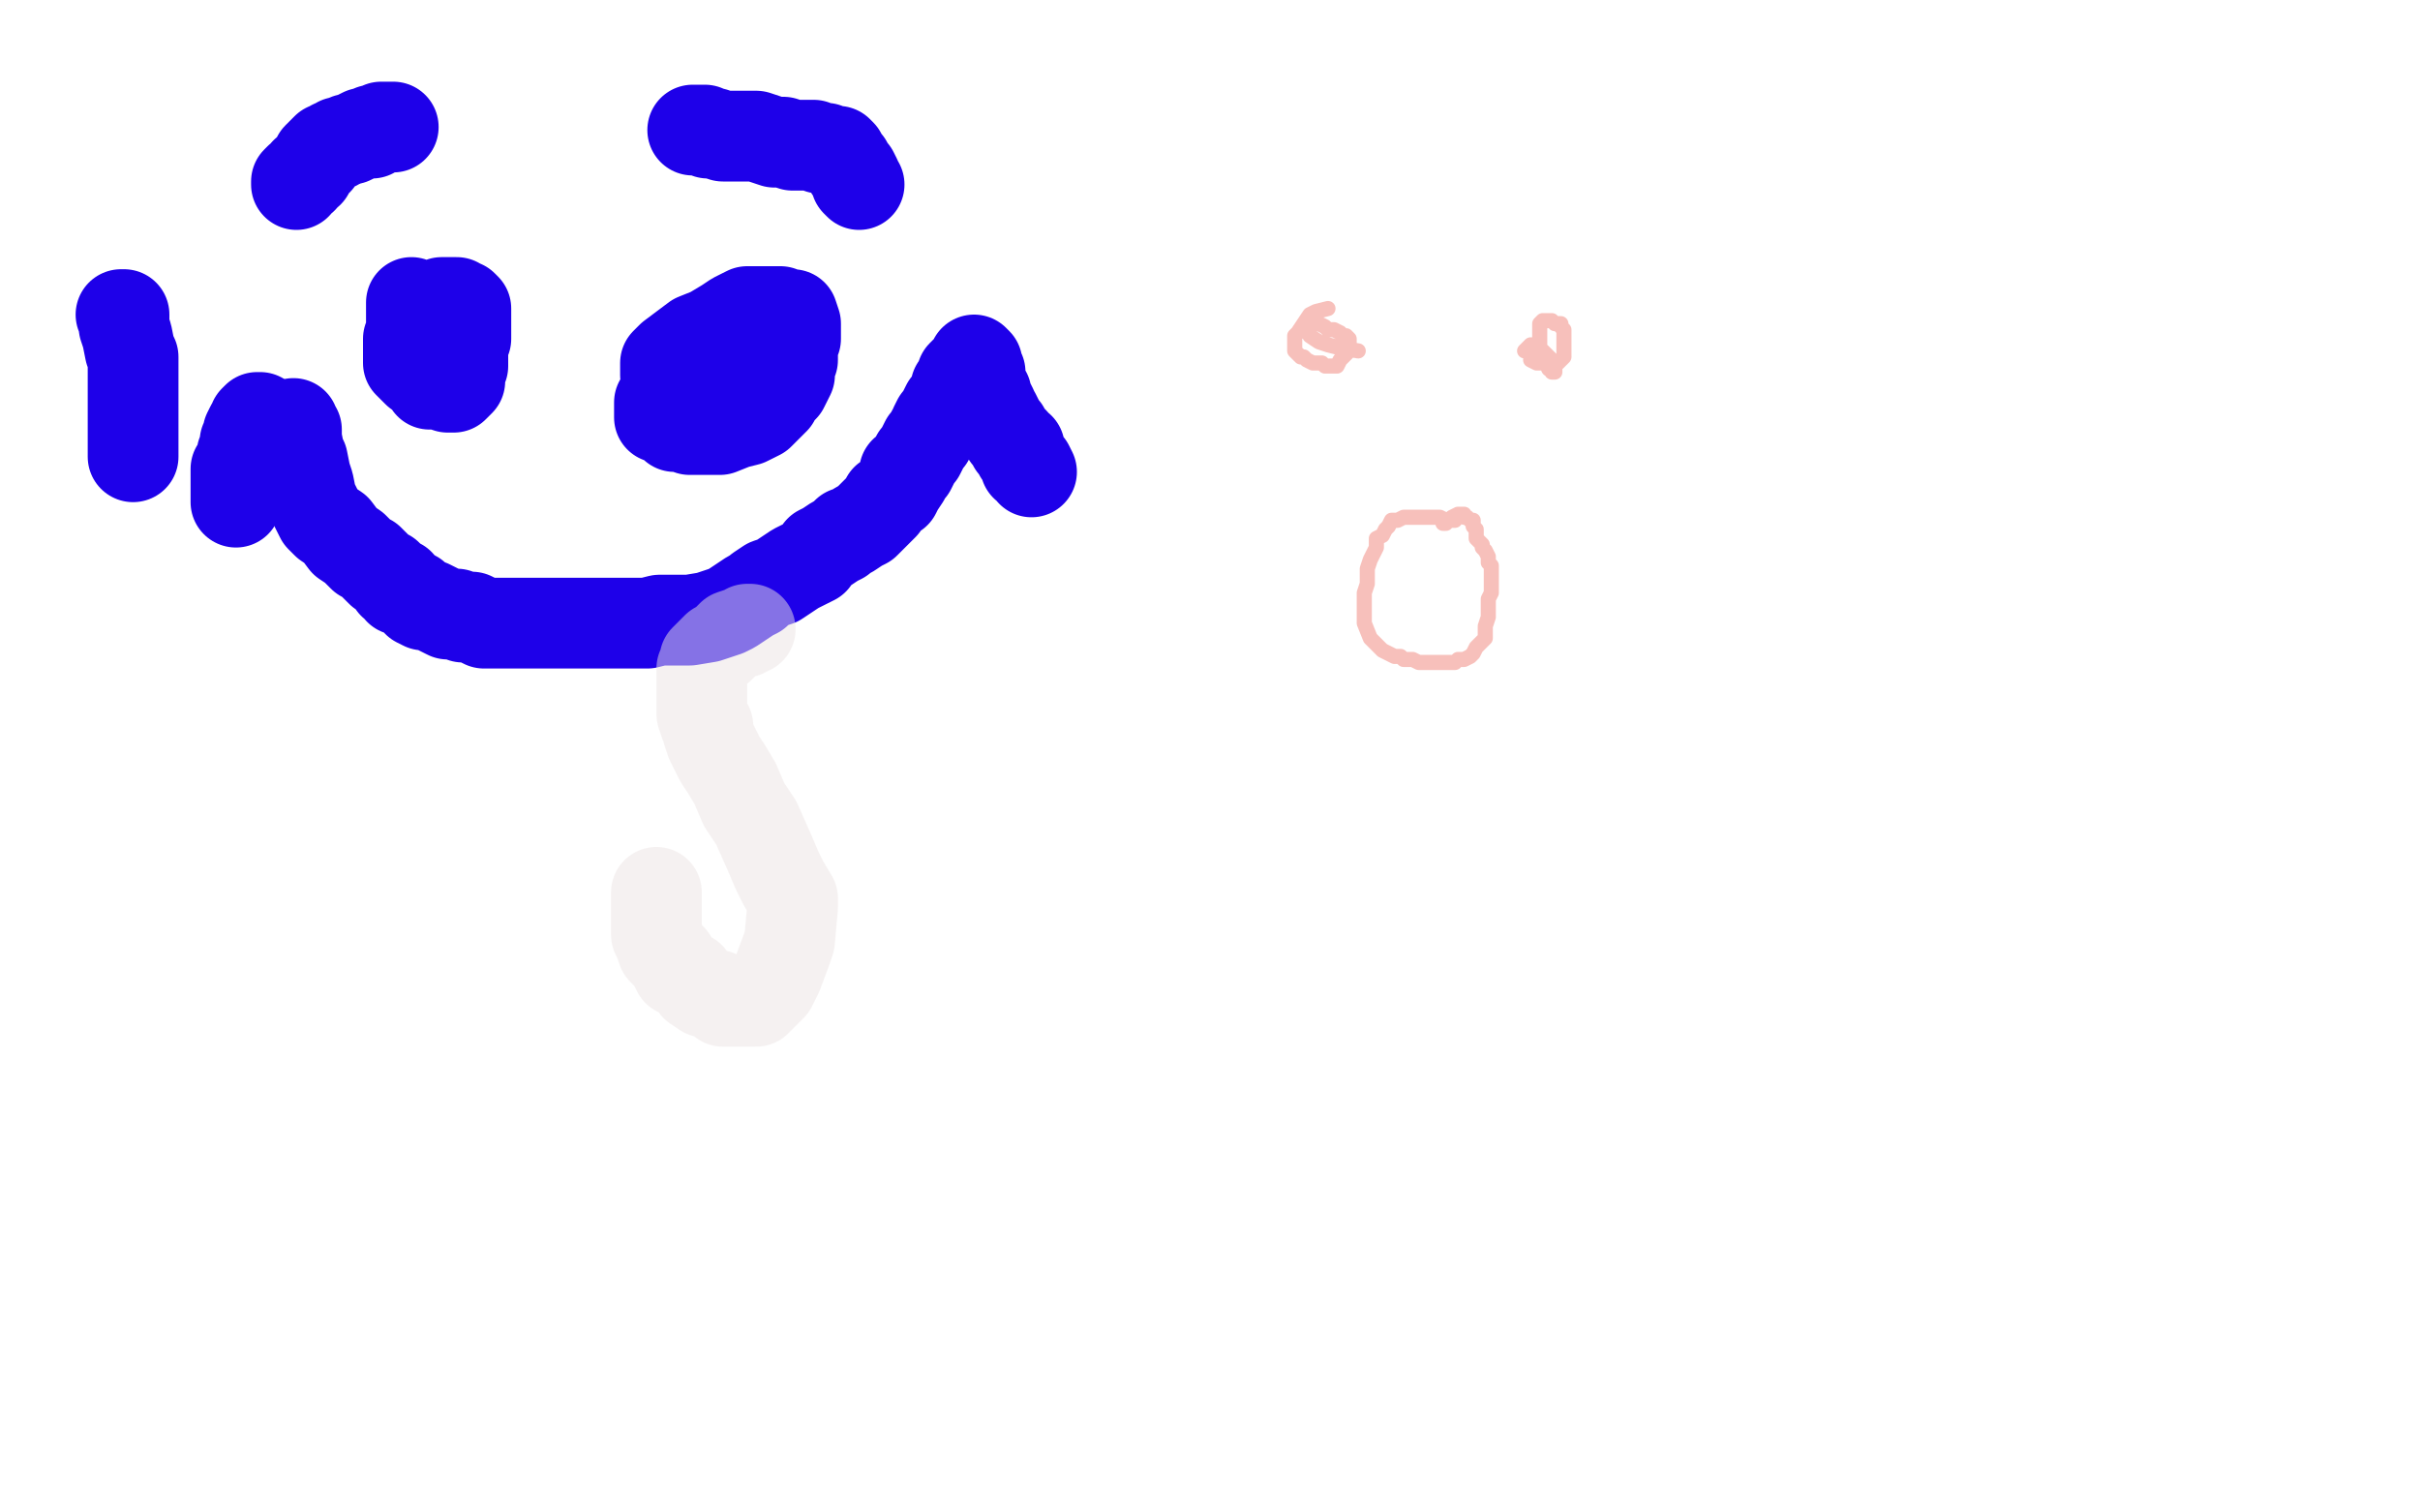 <?xml version="1.0" standalone="no"?>
<!DOCTYPE svg PUBLIC "-//W3C//DTD SVG 1.1//EN"
"http://www.w3.org/Graphics/SVG/1.1/DTD/svg11.dtd">

<svg width="800" height="500" version="1.1" xmlns="http://www.w3.org/2000/svg" xmlns:xlink="http://www.w3.org/1999/xlink" style="stroke-antialiasing: false"><desc>This SVG has been created on https://colorillo.com/</desc><rect x='0' y='0' width='800' height='500' style='fill: rgb(255,255,255); stroke-width:0' /><polyline points="40,104 41,104 41,104 41,105 41,105 41,108 41,108 42,111 42,111 43,116 43,116 44,118 44,118 44,121 44,121 44,123 44,123 44,125 44,127 44,129 44,131 44,133 44,134 44,135 44,136 44,137 44,138 44,140 44,142 44,143 44,145 44,147 44,149 44,151" style="fill: none; stroke: #1e00e9; stroke-width: 30; stroke-linejoin: round; stroke-linecap: round; stroke-antialiasing: false; stroke-antialias: 0; opacity: 1.0"/>
<polyline points="137,107 137,109 137,109 138,110 138,110 140,112 142,112 143,112 143,113 144,113 144,112 145,111 147,108 147,107 147,105 147,104 147,103 147,102 144,102 143,102 141,101 139,101 138,101 137,101 136,100 136,102 136,103 136,104 136,105 136,107 137,108 138,110 139,111 140,113 140,114 141,114 141,115 141,116 142,116 143,117 144,117 145,118 146,118 147,118 149,118 150,117 151,116 152,114 153,113 154,112 154,111 154,109 154,108 154,107 154,105 154,103 154,102 153,101 152,101 151,100 150,100 149,100 148,100 147,100 146,100 144,101 142,102 141,104 139,106 139,107 137,109 136,110 136,111 135,112 135,113 135,114 135,115 135,116 135,117 135,119 135,120 136,121 138,123 140,124 142,127 144,127 145,127 148,128 149,128 150,128 151,127 152,126 152,124 152,122 153,121 153,120 153,118 153,117 153,115 153,114 153,112 153,111 153,109 153,108 153,107 152,107 152,106 151,106 150,106 149,106" style="fill: none; stroke: #1e00e9; stroke-width: 30; stroke-linejoin: round; stroke-linecap: round; stroke-antialiasing: false; stroke-antialias: 0; opacity: 1.0"/>
<polyline points="248,104 243,110 243,110 239,113 239,113 235,118 235,118 230,123 230,123 226,127 226,127 221,131 221,131 218,133 218,133 218,135 218,135 218,137 218,138 220,138 222,140 223,141 224,141 226,141 228,142 230,142 232,142 234,142 238,142 243,140 247,139 251,137 254,134 256,132 257,130 259,128 260,126 261,124 261,121 262,119 262,117 262,114 263,112 263,111 263,109 263,107 262,104 260,104 258,103 257,103 253,103 251,103 247,103 243,105 240,107 235,110 230,112 226,115 222,118 221,119 220,120 220,121 220,122 220,123 220,124 222,125 222,126 224,127 225,128" style="fill: none; stroke: #1e00e9; stroke-width: 30; stroke-linejoin: round; stroke-linecap: round; stroke-antialiasing: false; stroke-antialias: 0; opacity: 1.0"/>
<polyline points="97,140 97,141 97,141 98,142 98,142 98,144 98,144 98,145 98,145 99,150 99,150 100,152 100,152 101,157 101,157 102,160 102,160 103,165 103,165 104,167 105,169 106,171 108,173 111,175 114,179 117,181 120,184 122,185 124,187 126,189 128,190 129,191 130,193 132,193 132,195 134,195 135,196 137,197 138,199 140,200 142,200 146,202 148,203 151,203 153,204 156,204 158,205 160,206 163,206 166,206 169,206 172,206 176,206 182,206 186,206 191,206 197,206 201,206 206,206 210,206 214,206 218,205 220,205 223,205 225,205 228,205 234,204 237,203 240,202 242,201 248,197 250,196 251,195 254,193 257,192 260,190 263,188 267,186 269,185 271,182 273,181 276,179 278,178 280,176 281,176 284,174 286,173 288,171 290,169 292,167 293,165 296,163 297,161 299,158 299,156 301,155 302,153 303,151 304,150 305,148 306,146 307,145 308,143 309,142 309,141 310,139 312,137 312,136 313,134 314,133 315,131 316,129 316,128 317,127 318,125 318,124 320,122 321,121 322,119 323,120 323,122 324,123 324,125 324,127 325,129 326,130 326,131 326,132 327,133 328,135 328,136 329,137 330,139 331,141 332,142 333,144 335,146 335,147 337,148 337,150 338,151 339,153 339,154 340,154 341,156" style="fill: none; stroke: #1e00e9; stroke-width: 30; stroke-linejoin: round; stroke-linecap: round; stroke-antialiasing: false; stroke-antialias: 0; opacity: 1.0"/>
<polyline points="86,138 85,138 85,138 84,139 84,139 84,141 84,141 83,141 83,141 82,143 82,143 82,144 82,145 81,146 81,147 81,148 81,149 80,150 80,151 80,153 79,154 78,155 78,158 78,160 78,161 78,162 78,163 78,164 78,165 78,166" style="fill: none; stroke: #1e00e9; stroke-width: 30; stroke-linejoin: round; stroke-linecap: round; stroke-antialiasing: false; stroke-antialias: 0; opacity: 1.0"/>
<polyline points="98,61 98,60 98,60 99,59 99,59 100,59 101,57 102,57 103,55 105,53 105,52 106,51 107,50 108,49 109,49 110,48 111,48 112,47 113,47 115,46 116,46 118,45 120,44 121,44 122,44 123,44 123,43 124,43 125,43 126,42 127,42 128,42 129,42 130,42" style="fill: none; stroke: #1e00e9; stroke-width: 30; stroke-linejoin: round; stroke-linecap: round; stroke-antialiasing: false; stroke-antialias: 0; opacity: 1.0"/>
<polyline points="229,43 231,43 231,43 233,43 233,43 234,44 234,44 236,44 236,44 239,45 239,45 241,45 241,45 244,45 244,45 247,45 247,45 250,45 250,45 253,46 253,46 256,47 256,47 259,47 259,47 262,48 265,48 269,48 271,49 273,49 275,50 276,50 277,50 278,51 278,52 280,54 281,56 282,57 283,59 283,60 284,61" style="fill: none; stroke: #1e00e9; stroke-width: 30; stroke-linejoin: round; stroke-linecap: round; stroke-antialiasing: false; stroke-antialias: 0; opacity: 1.0"/>
<polyline points="217,295 217,296 217,296 217,297 217,297 217,298 217,298 217,300 217,300 217,301 217,301 217,303 217,303 217,304 217,304 217,306 217,306 217,309 217,309 218,311 218,311 219,314 219,314 222,317 224,321 228,323 230,326 233,328 237,329 239,331 242,331 245,331 247,331 249,331 250,331 255,326 257,322 260,314 261,311 262,300 262,297 259,292 257,288 254,281 250,272 246,266 243,259 240,254 238,251 236,247 235,245 234,242 234,240 233,239 232,236 232,235 232,234 232,232 232,230 232,229 232,228 232,226 232,225 232,224 232,223 232,221 233,220 233,218 234,217 235,216 237,214 238,214 240,212 241,211 242,210 245,209 246,209 247,208 248,208" style="fill: none; stroke: #ece5e4; stroke-width: 30; stroke-linejoin: round; stroke-linecap: round; stroke-antialiasing: false; stroke-antialias: 0; opacity: 0.5"/>
<polyline points="439,102 435,103 435,103 433,104 433,104 431,107 431,107 429,110 429,110 428,111 428,111 428,113 428,113 428,114 428,115 428,116 429,117 430,118 431,118 432,119 434,120 435,120 437,120 438,121 439,121 440,121 441,121 442,121 443,119 445,117 446,116 446,114 446,113 446,112 445,111 444,111 443,110 441,109 439,109 438,108 436,107 433,107 432,107 432,108 432,109 433,111 436,113 439,114 443,115 449,116" style="fill: none; stroke: #f18379; stroke-width: 5; stroke-linejoin: round; stroke-linecap: round; stroke-antialiasing: false; stroke-antialias: 0; opacity: 0.5"/>
<polyline points="506,119 508,120 509,120 511,120 512,120 513,120 514,120 515,120 516,119 517,118 517,117 517,115 517,114 517,113 517,112 517,110 517,109 516,108 516,107 515,107 514,107 513,106 512,106 511,106 510,106 509,107 509,108 509,109 509,110 509,113 509,115 509,118 511,120 512,122 513,122 513,123 514,123 514,121 513,119 512,118 510,116 509,116 509,115 508,115 507,115 507,114 506,114 505,115 504,116" style="fill: none; stroke: #f18379; stroke-width: 5; stroke-linejoin: round; stroke-linecap: round; stroke-antialiasing: false; stroke-antialias: 0; opacity: 0.5"/>
<polyline points="481,172 480,172 480,172 478,172 478,172 476,171 476,171 474,171 474,171 472,171 472,171 470,171 470,171 467,171 467,171 465,171 465,171 464,171 462,172 460,172 459,174 458,175 457,177 455,178 455,180 455,181 454,183 453,185 452,188 452,191 452,193 451,196 451,199 451,201 451,202 451,205 451,206 453,211 454,212 455,213 456,214 457,215 459,216 461,217 463,217 464,218 467,218 469,219 472,219 475,219 479,219 481,219 482,218 484,218 486,217 487,216 488,214 489,213 491,211 491,208 491,207 492,204 492,202 492,201 492,198 493,196 493,194 493,193 493,191 493,188 493,187 492,186 492,184 491,182 490,181 490,180 488,178 488,177 488,176 488,175 487,174 487,173 487,172 486,172 485,171 484,171 484,170 482,170 480,171 479,172 478,172 478,173 477,173" style="fill: none; stroke: #f18379; stroke-width: 5; stroke-linejoin: round; stroke-linecap: round; stroke-antialiasing: false; stroke-antialias: 0; opacity: 0.5"/>
</svg>
